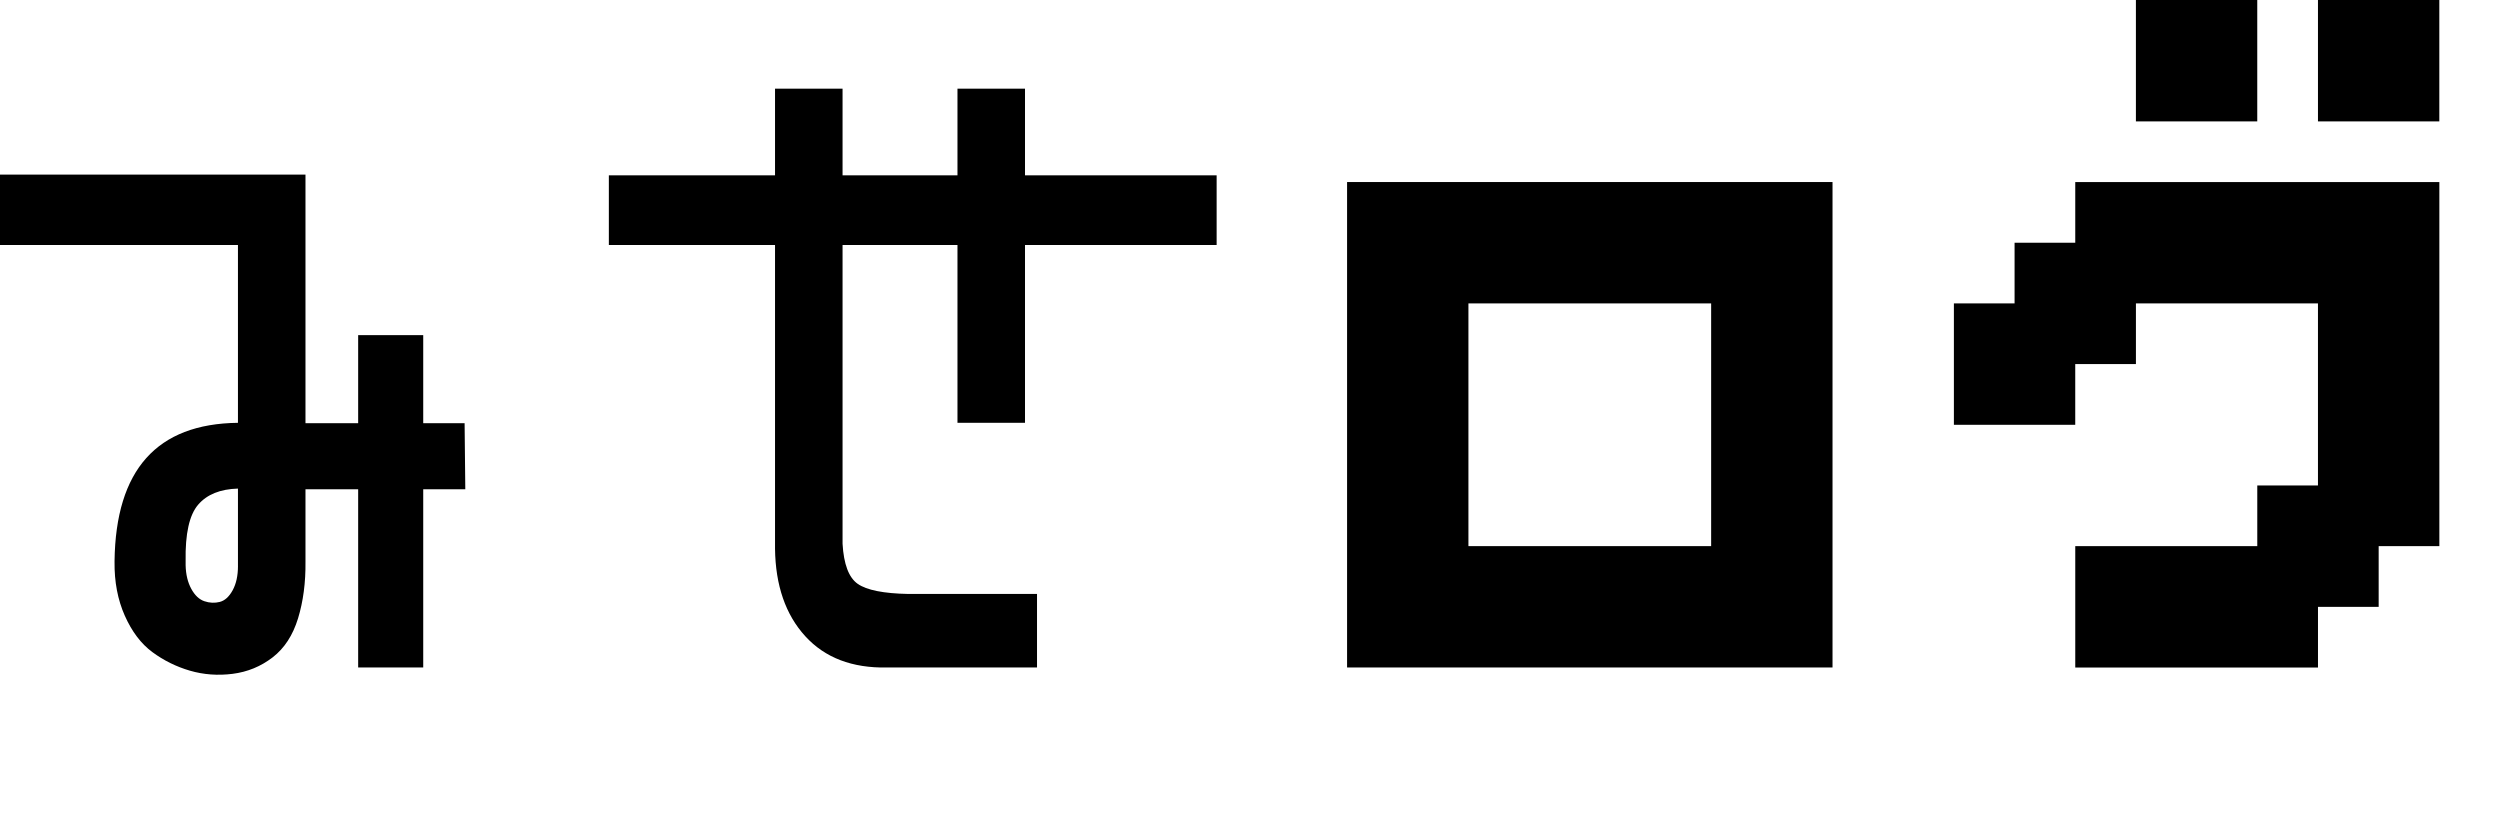 <?xml version="1.0" encoding="UTF-8"?>
<svg id="_レイヤー_1" data-name="レイヤー 1" xmlns="http://www.w3.org/2000/svg" viewBox="0 0 1289.44 432.36">
  <g>
    <path d="M157.56,90.06v128.2h27.17v-45.41h33.56v45.41h21.34l.36,34.1h-21.7v91.91h-33.56v-91.91h-27.17v37.38c.12,10.7-1.16,20.42-3.83,29.18-2.68,8.75-7.05,15.47-13.13,20.15-6.08,4.68-12.95,7.5-20.61,8.48-7.66.97-15.02.42-22.07-1.64-7.05-2.07-13.5-5.26-19.33-9.57-5.84-4.31-10.58-10.58-14.22-18.78-3.65-8.21-5.41-17.48-5.29-27.81v-.37c.61-47.05,21.82-70.82,63.65-71.3v-91.73H0v-36.29h157.56ZM122.73,291.94v-39.94c-9.12.25-15.96,3.01-20.52,8.3-4.56,5.29-6.72,14.99-6.47,29.09v2.19c.12,4.74,1.09,8.79,2.92,12.13,1.82,3.35,4.07,5.47,6.75,6.38,2.67.91,5.32,1.03,7.93.37,2.61-.67,4.83-2.67,6.66-6.02,1.82-3.34,2.74-7.5,2.74-12.49Z"/>
    <path d="M434.57,280.45c.61,10.58,3.22,17.48,7.84,20.7,4.62,3.22,13.31,4.96,26.08,5.2h66.38v37.93h-77.32c-17.99.36-32.07-5.01-42.22-16.14-10.15-11.12-15.35-26.17-15.59-45.13V126.35h-85.71v-35.93h85.71v-44.68h34.83v44.68h59.27v-44.68h34.83v44.68h98.84v35.93h-98.84v91.73h-34.83v-91.73h-59.27v154.1Z"/>
  </g>
  <g>
    <path d="M694.79,93.89h250.38v250.38h-250.38V93.89ZM882.57,281.68v-125.19h-125.19v125.19h125.19Z"/>
    <path d="M1070.36,281.68h93.89v-31.3h31.3v-93.89h-93.89v31.3h-31.3v31.3h-62.59v-62.59h31.3v-31.3h31.3v-31.3h187.79v187.79h-31.3v31.3h-31.3v31.3h-125.19v-62.59ZM1101.65,0h62.59v62.6h-62.59V0ZM1195.55,0h62.59v62.6h-62.59V0Z"/>
  </g>
</svg>